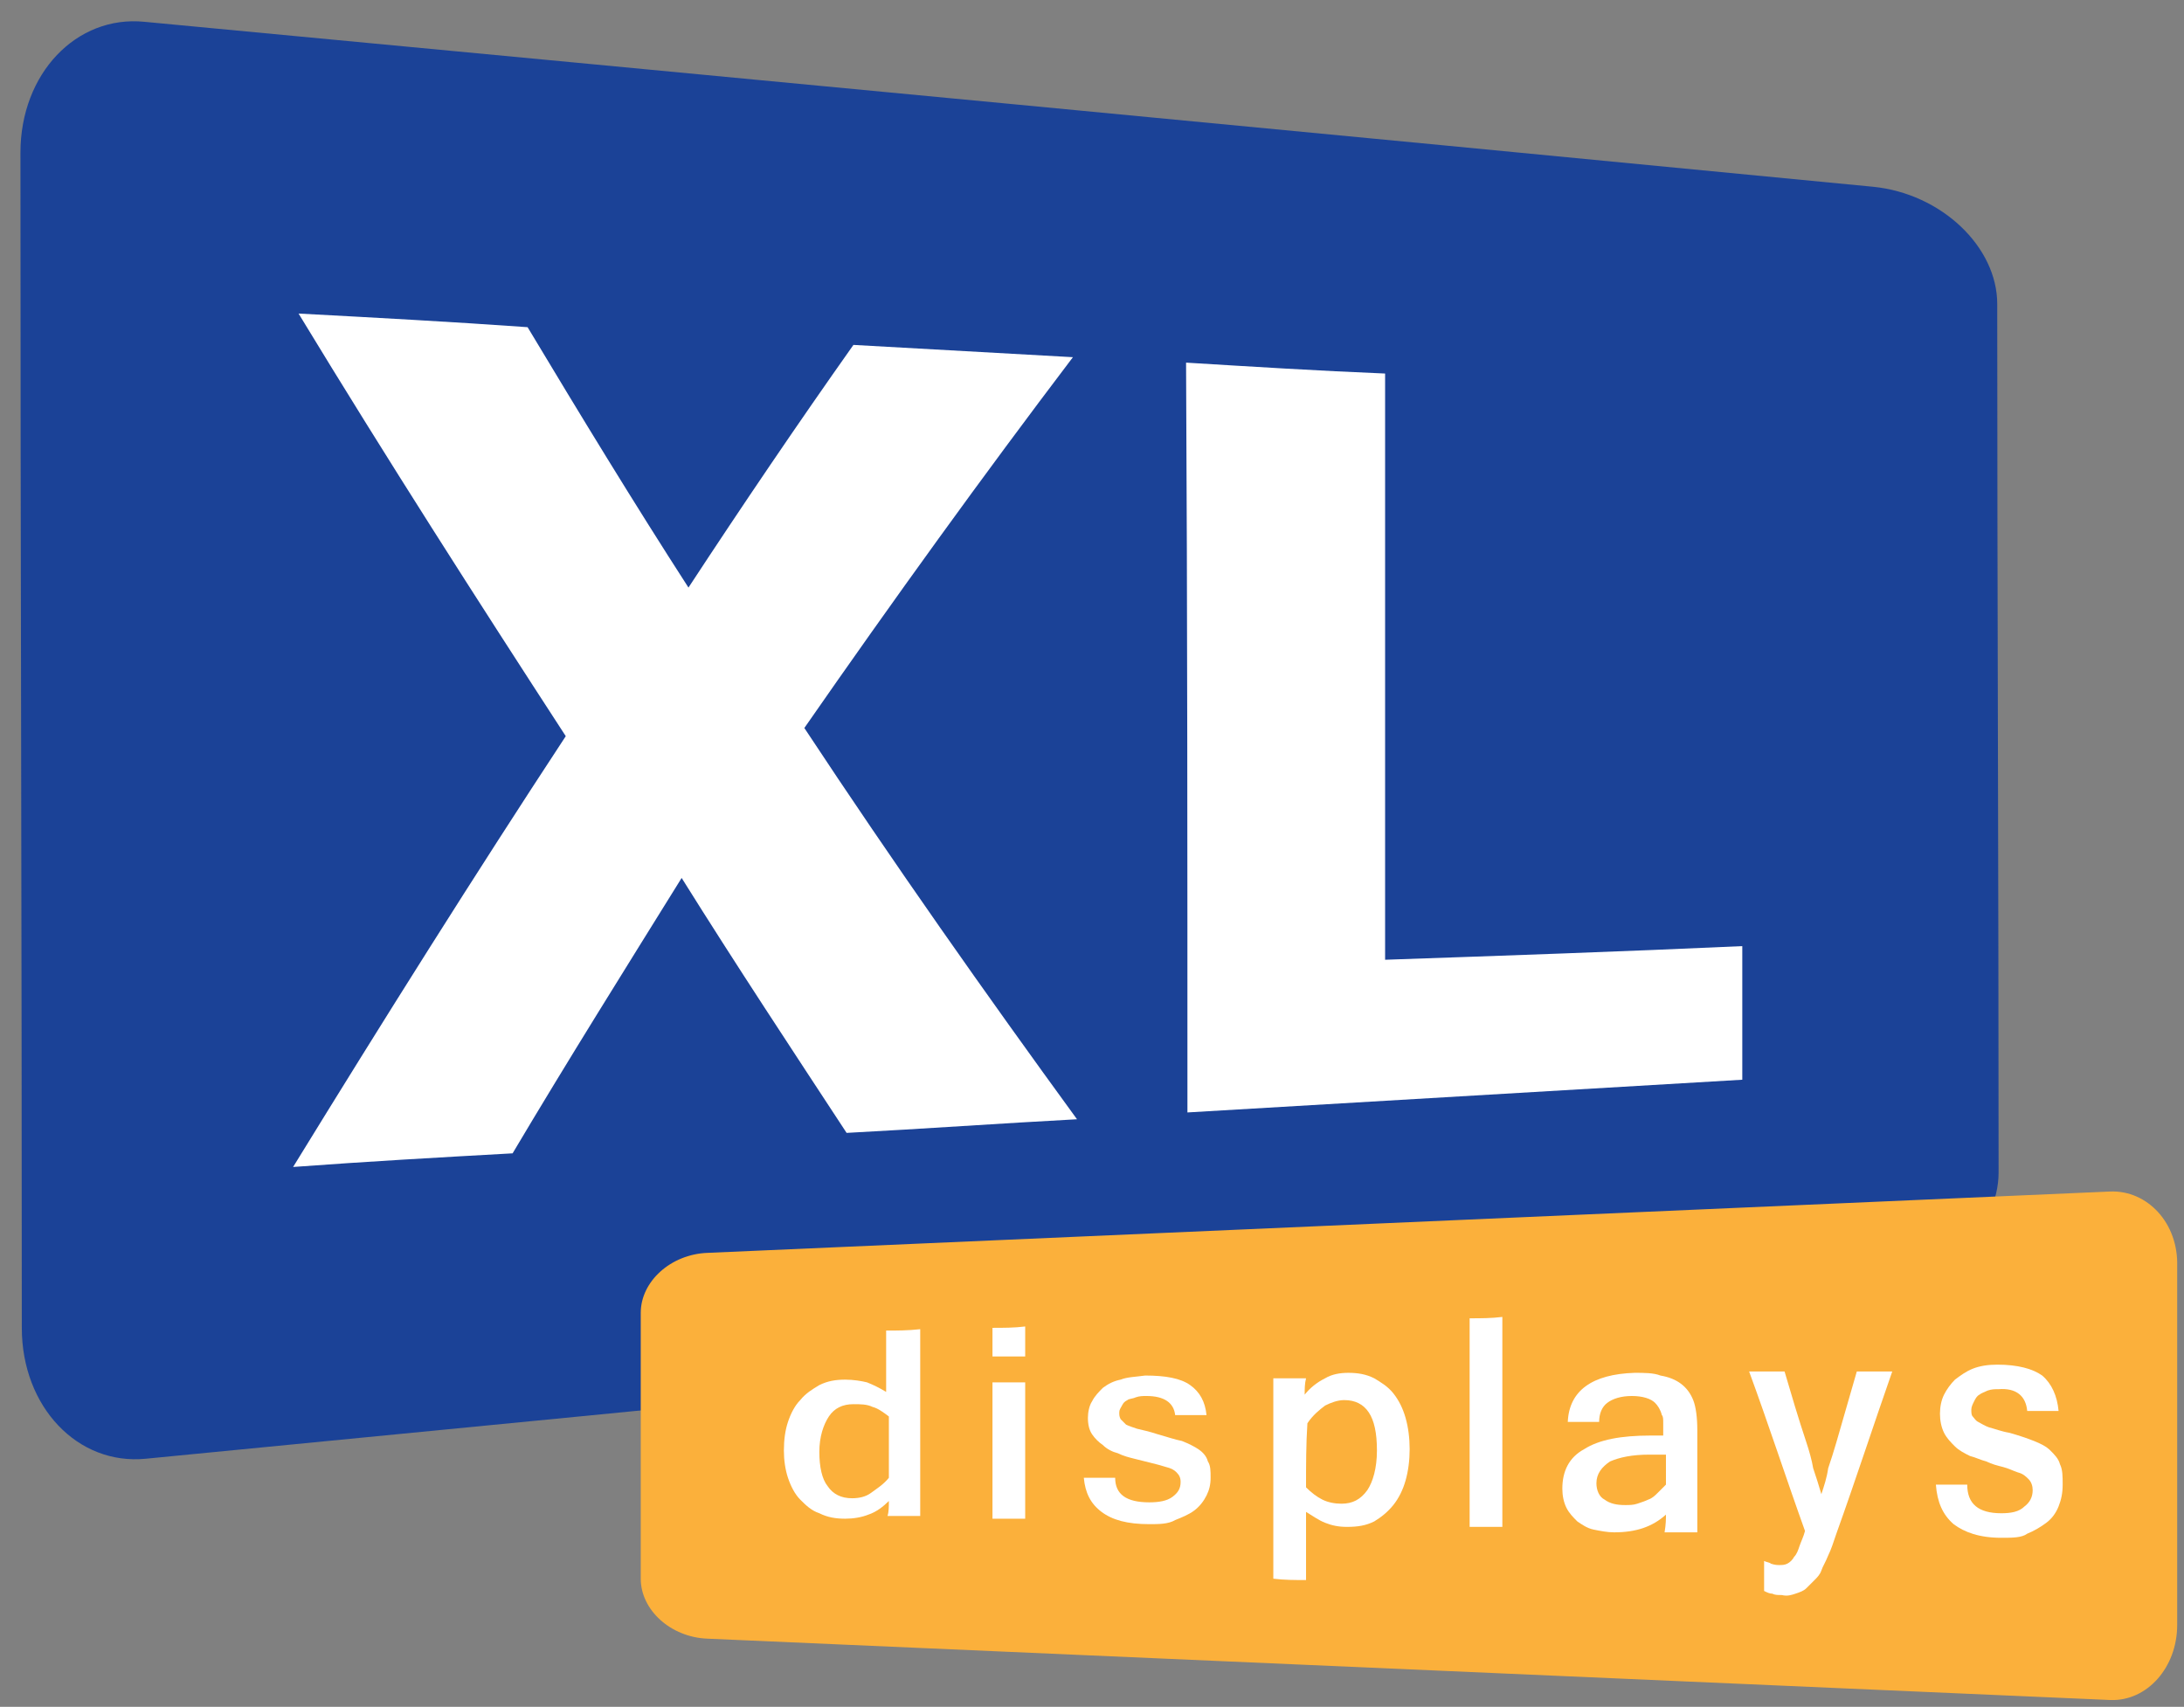 <?xml version="1.0" encoding="utf-8"?>
<!-- Generator: Adobe Illustrator 25.4.0, SVG Export Plug-In . SVG Version: 6.00 Build 0)  -->
<svg version="1.1" id="Layer_1" xmlns="http://www.w3.org/2000/svg" xmlns:xlink="http://www.w3.org/1999/xlink" x="0px" y="0px"
	 viewBox="0 0 160.2 125.2" style="enable-background:new 0 0 160.2 125.2;" xml:space="preserve">
<rect x="0" y="0" width="160.2" height="125.2" fill="#808080" stroke="none"/>
<style type="text/css">
	.st0{fill:#1B4297;}
	.st1{fill:#FFFFFF;}
	.st2{fill:#FBB03B;}
</style>
<g>
	<g>
		<g>
			<path class="st0" d="M146.6,86c0,4.2-4.1,8.1-9.1,8.6C95.2,98.7,53,102.9,10.7,107c-5,0.5-9.1-3.8-9.1-9.6
				c0-28.7-0.1-57.5-0.1-86.2c0-5.8,4.1-10.1,9.1-9.6c42.3,4,84.5,8,126.8,12.1c5,0.5,9.1,4.4,9.1,8.6
				C146.5,43.5,146.6,64.8,146.6,86z"/>
		</g>
		<g>
			<path class="st1" d="M79,82.1c-5.6,0.3-11.2,0.7-16.9,1C58.1,77,54,70.8,50,64.4c-4.1,6.6-8.3,13.3-12.4,20.2
				c-5.4,0.3-10.7,0.6-16.1,1c6.7-10.9,13.3-21.4,20-31.6C35,44,28.4,33.7,21.9,23c5.6,0.3,11.2,0.6,16.8,1
				c3.9,6.5,7.8,12.9,11.8,19.1c4-6.1,8-12,12.1-17.8c5.4,0.3,10.8,0.6,16.1,0.9C72.1,34.9,65.6,43.9,59,53.4
				C65.6,63.4,72.3,72.9,79,82.1z"/>
			<path class="st1" d="M127.8,79.2c-13.6,0.8-27.2,1.6-40.7,2.4c0-18.3,0-36.6-0.1-55c4.9,0.3,9.7,0.6,14.6,0.8c0,14.3,0,28.6,0,43
				c8.7-0.3,17.4-0.6,26.2-1C127.8,72.8,127.8,76,127.8,79.2z"/>
		</g>
	</g>
	<g>
		<g>
			<path class="st2" d="M159.7,119.2c0,3.1-2.2,5.6-4.9,5.5c-34.3-1.5-68.6-3-102.9-4.5c-2.7-0.1-4.9-2.1-4.9-4.4c0-6.5,0-13,0-19.5
				c0-2.3,2.2-4.3,4.9-4.4c34.3-1.5,68.6-3,102.9-4.5c2.7-0.1,5,2.3,4.9,5.5C159.7,101.6,159.7,110.4,159.7,119.2z"/>
		</g>
		<g>
			<path class="st1" d="M65.2,110.1c-0.4,0.4-0.9,0.8-1.5,1c-0.5,0.2-1.1,0.3-1.7,0.3c-0.7,0-1.3-0.1-1.9-0.4c-0.6-0.2-1-0.6-1.4-1
				s-0.7-1-0.9-1.6s-0.3-1.3-0.3-2c0-0.8,0.1-1.5,0.3-2.1s0.5-1.2,0.9-1.6c0.4-0.5,0.9-0.8,1.4-1.1c0.6-0.3,1.2-0.4,1.9-0.4
				c0.6,0,1.2,0.1,1.6,0.2c0.5,0.2,0.9,0.4,1.4,0.7c0-0.4,0-0.8,0-1.2c0-0.4,0-0.8,0-1.1c0-0.7,0-1.5,0-2.2c0.8,0,1.6,0,2.5-0.1
				c0,4.6,0,9.1,0,13.7c-0.8,0-1.6,0-2.4,0C65.2,110.9,65.2,110.5,65.2,110.1z M65.2,103.9c-0.4-0.3-0.8-0.6-1.2-0.7
				c-0.4-0.2-0.9-0.2-1.4-0.2c-0.8,0-1.4,0.3-1.8,0.9c-0.4,0.6-0.7,1.5-0.7,2.6s0.2,2,0.6,2.5c0.4,0.6,1,0.9,1.8,0.9
				c0.5,0,1-0.1,1.4-0.4s0.9-0.6,1.3-1.1C65.2,106.8,65.2,105.4,65.2,103.9z"/>
			<path class="st1" d="M75.2,99.5c-0.8,0-1.6,0-2.4,0c0-0.7,0-1.4,0-2.1c0.8,0,1.6,0,2.4-0.1C75.2,98.1,75.2,98.8,75.2,99.5z
				 M75.2,111.4c-0.8,0-1.6,0-2.4,0c0-3.3,0-6.7,0-10c0.8,0,1.6,0,2.4,0C75.2,104.7,75.2,108.1,75.2,111.4z"/>
			<path class="st1" d="M84.3,111.8c-1.6,0-2.7-0.3-3.5-0.9s-1.2-1.4-1.3-2.5c0.8,0,1.6,0,2.3,0c0,1.2,0.8,1.8,2.5,1.8
				c0.7,0,1.3-0.1,1.7-0.4c0.4-0.3,0.6-0.6,0.6-1.1c0-0.3-0.1-0.5-0.3-0.7c-0.2-0.2-0.4-0.3-0.8-0.4c-0.3-0.1-0.7-0.2-1.1-0.3
				c-0.4-0.1-0.8-0.2-1.2-0.3c-0.4-0.1-0.8-0.2-1.2-0.4c-0.4-0.1-0.8-0.3-1.1-0.6c-0.3-0.2-0.6-0.5-0.8-0.8
				c-0.2-0.3-0.3-0.7-0.3-1.2c0-0.4,0.1-0.9,0.3-1.2c0.2-0.4,0.5-0.7,0.8-1c0.4-0.3,0.8-0.5,1.3-0.6c0.5-0.2,1.1-0.2,1.8-0.3
				c1.5,0,2.6,0.2,3.3,0.7c0.7,0.5,1.1,1.2,1.2,2.2c-0.8,0-1.5,0-2.3,0c-0.1-0.9-0.8-1.4-2.1-1.4c-0.3,0-0.5,0-0.8,0.1
				c-0.2,0.1-0.5,0.1-0.6,0.2c-0.2,0.1-0.3,0.2-0.4,0.4c-0.1,0.2-0.2,0.3-0.2,0.5s0,0.3,0.1,0.5c0.1,0.1,0.2,0.2,0.4,0.4
				c0.2,0.1,0.5,0.2,0.8,0.3c0.4,0.1,0.9,0.2,1.5,0.4c0.7,0.2,1.3,0.4,1.8,0.5c0.5,0.2,0.9,0.4,1.2,0.6c0.3,0.2,0.6,0.5,0.7,0.9
				c0.2,0.3,0.2,0.7,0.2,1.2s-0.1,0.9-0.3,1.3c-0.2,0.4-0.5,0.8-0.9,1.1c-0.4,0.3-0.9,0.5-1.4,0.7C85.7,111.8,85,111.8,84.3,111.8z"
				/>
			<path class="st1" d="M95.7,102.3c0.4-0.5,0.9-0.9,1.5-1.2c0.5-0.3,1.1-0.4,1.7-0.4c0.7,0,1.3,0.1,1.9,0.4c0.5,0.3,1,0.6,1.4,1.1
				s0.7,1.1,0.9,1.8c0.2,0.7,0.3,1.5,0.3,2.3s-0.1,1.6-0.3,2.3c-0.2,0.7-0.5,1.3-0.9,1.8s-0.9,0.9-1.4,1.2c-0.6,0.3-1.2,0.4-2,0.4
				c-0.6,0-1.1-0.1-1.6-0.3c-0.5-0.2-0.9-0.5-1.4-0.8c0,0.3,0,0.7,0,1s0,0.6,0,0.9c0,1,0,2,0,3.1c-0.8,0-1.6,0-2.4-0.1
				c0-4.9,0-9.8,0-14.7c0.8,0,1.6,0,2.4,0C95.7,101.5,95.7,101.9,95.7,102.3z M95.8,109.1c0.4,0.4,0.8,0.7,1.2,0.9
				c0.4,0.2,0.9,0.3,1.4,0.3c0.8,0,1.4-0.3,1.9-1c0.4-0.6,0.7-1.6,0.7-2.9s-0.2-2.2-0.6-2.8c-0.4-0.6-1-0.9-1.8-0.9
				c-0.5,0-1,0.2-1.4,0.4c-0.4,0.3-0.9,0.7-1.3,1.3C95.8,105.9,95.8,107.5,95.8,109.1z"/>
			<path class="st1" d="M110.2,112c-0.8,0-1.6,0-2.4,0c0-5.1,0-10.2,0-15.3c0.8,0,1.6,0,2.4-0.1C110.2,101.7,110.2,106.8,110.2,112z
				"/>
			<path class="st1" d="M122.2,111.1c-1,0.9-2.2,1.3-3.8,1.3c-0.5,0-1-0.1-1.5-0.2s-0.9-0.4-1.2-0.6c-0.3-0.3-0.6-0.6-0.8-1
				c-0.2-0.4-0.3-0.9-0.3-1.4c0-1.3,0.5-2.3,1.6-2.9c1.1-0.7,2.7-1,4.9-1c0.3,0,0.6,0,0.9,0c0-0.3,0-0.6,0-0.9s0-0.5-0.1-0.6
				c-0.1-0.4-0.3-0.7-0.5-0.9c-0.3-0.3-0.9-0.5-1.7-0.5c-0.8,0-1.4,0.2-1.8,0.5s-0.6,0.8-0.6,1.4c-0.8,0-1.6,0-2.3,0
				c0.1-2.3,1.8-3.5,4.9-3.6c0.7,0,1.4,0,1.9,0.2c0.6,0.1,1.1,0.3,1.5,0.6c0.4,0.3,0.7,0.7,0.9,1.2c0.2,0.5,0.3,1.3,0.3,2.2
				c0,2.5,0,5,0,7.5c-0.8,0-1.6,0-2.4,0C122.2,111.8,122.2,111.4,122.2,111.1z M122.2,106.7c-0.4,0-0.8,0-1.2,0
				c-1.3,0-2.2,0.2-2.9,0.5c-0.6,0.4-1,0.9-1,1.6c0,0.5,0.2,1,0.6,1.2c0.4,0.3,0.9,0.4,1.5,0.4c0.3,0,0.6,0,0.9-0.1s0.6-0.2,0.8-0.3
				c0.3-0.1,0.5-0.3,0.7-0.5s0.4-0.4,0.6-0.6C122.2,108.3,122.2,107.5,122.2,106.7z"/>
			<path class="st1" d="M130.5,114.8c0.2,0,0.4,0,0.6-0.1c0.2-0.1,0.4-0.3,0.5-0.5c0.2-0.2,0.3-0.5,0.4-0.8c0.1-0.3,0.3-0.7,0.4-1.1
				c-1.4-3.9-2.7-7.9-4.1-11.7c0.9,0,1.7,0,2.6,0c0.5,1.7,1,3.4,1.6,5.2c0.2,0.6,0.4,1.3,0.5,1.9c0.2,0.6,0.4,1.2,0.6,1.9
				c0.2-0.6,0.4-1.2,0.5-1.9c0.2-0.6,0.4-1.2,0.6-1.9c0.5-1.7,1-3.5,1.5-5.2c0.9,0,1.7,0,2.6,0c-1.4,4-2.7,8-4.1,11.9
				c-0.2,0.6-0.4,1.2-0.6,1.6c-0.2,0.5-0.4,0.8-0.5,1.1c-0.1,0.3-0.3,0.5-0.5,0.7s-0.4,0.4-0.6,0.6c-0.2,0.2-0.5,0.3-0.8,0.4
				s-0.6,0.2-1,0.1c-0.3,0-0.5,0-0.7-0.1c-0.2,0-0.4-0.1-0.6-0.2c0-0.7,0-1.5,0-2.2c0.2,0.1,0.4,0.1,0.5,0.2
				C130.2,114.8,130.4,114.8,130.5,114.8z"/>
			<path class="st1" d="M146.8,112.8c-1.6,0-2.7-0.4-3.5-1c-0.8-0.7-1.2-1.6-1.3-2.9c0.8,0,1.6,0,2.3,0c0,1.4,0.8,2.1,2.5,2.1
				c0.7,0,1.3-0.1,1.7-0.5c0.4-0.3,0.6-0.7,0.6-1.2c0-0.3-0.1-0.6-0.3-0.8c-0.2-0.2-0.4-0.4-0.8-0.5c-0.3-0.1-0.7-0.3-1.1-0.4
				c-0.4-0.1-0.8-0.2-1.2-0.4c-0.4-0.1-0.8-0.3-1.2-0.4c-0.4-0.2-0.8-0.4-1.1-0.7c-0.3-0.3-0.6-0.6-0.8-1s-0.3-0.9-0.3-1.4
				s0.1-1,0.3-1.4s0.5-0.8,0.8-1.1c0.4-0.3,0.8-0.6,1.3-0.8c0.5-0.2,1.1-0.3,1.8-0.3c1.5,0,2.6,0.3,3.3,0.8c0.7,0.6,1.1,1.5,1.2,2.6
				c-0.8,0-1.5,0-2.3,0c-0.1-1.1-0.8-1.7-2.1-1.6c-0.3,0-0.5,0-0.8,0.1c-0.2,0.1-0.5,0.2-0.6,0.3c-0.2,0.1-0.3,0.3-0.4,0.5
				c-0.1,0.2-0.2,0.4-0.2,0.6s0,0.4,0.1,0.5s0.2,0.3,0.4,0.4s0.5,0.3,0.8,0.4c0.4,0.1,0.9,0.3,1.5,0.4c0.7,0.2,1.3,0.4,1.8,0.6
				s0.9,0.4,1.2,0.7c0.3,0.3,0.6,0.6,0.7,1c0.2,0.4,0.2,0.9,0.2,1.5s-0.1,1.1-0.3,1.6s-0.5,0.9-0.9,1.2c-0.4,0.3-0.9,0.6-1.4,0.8
				C148.3,112.8,147.6,112.8,146.8,112.8z"/>
		</g>
	</g>
</g>
</svg>
